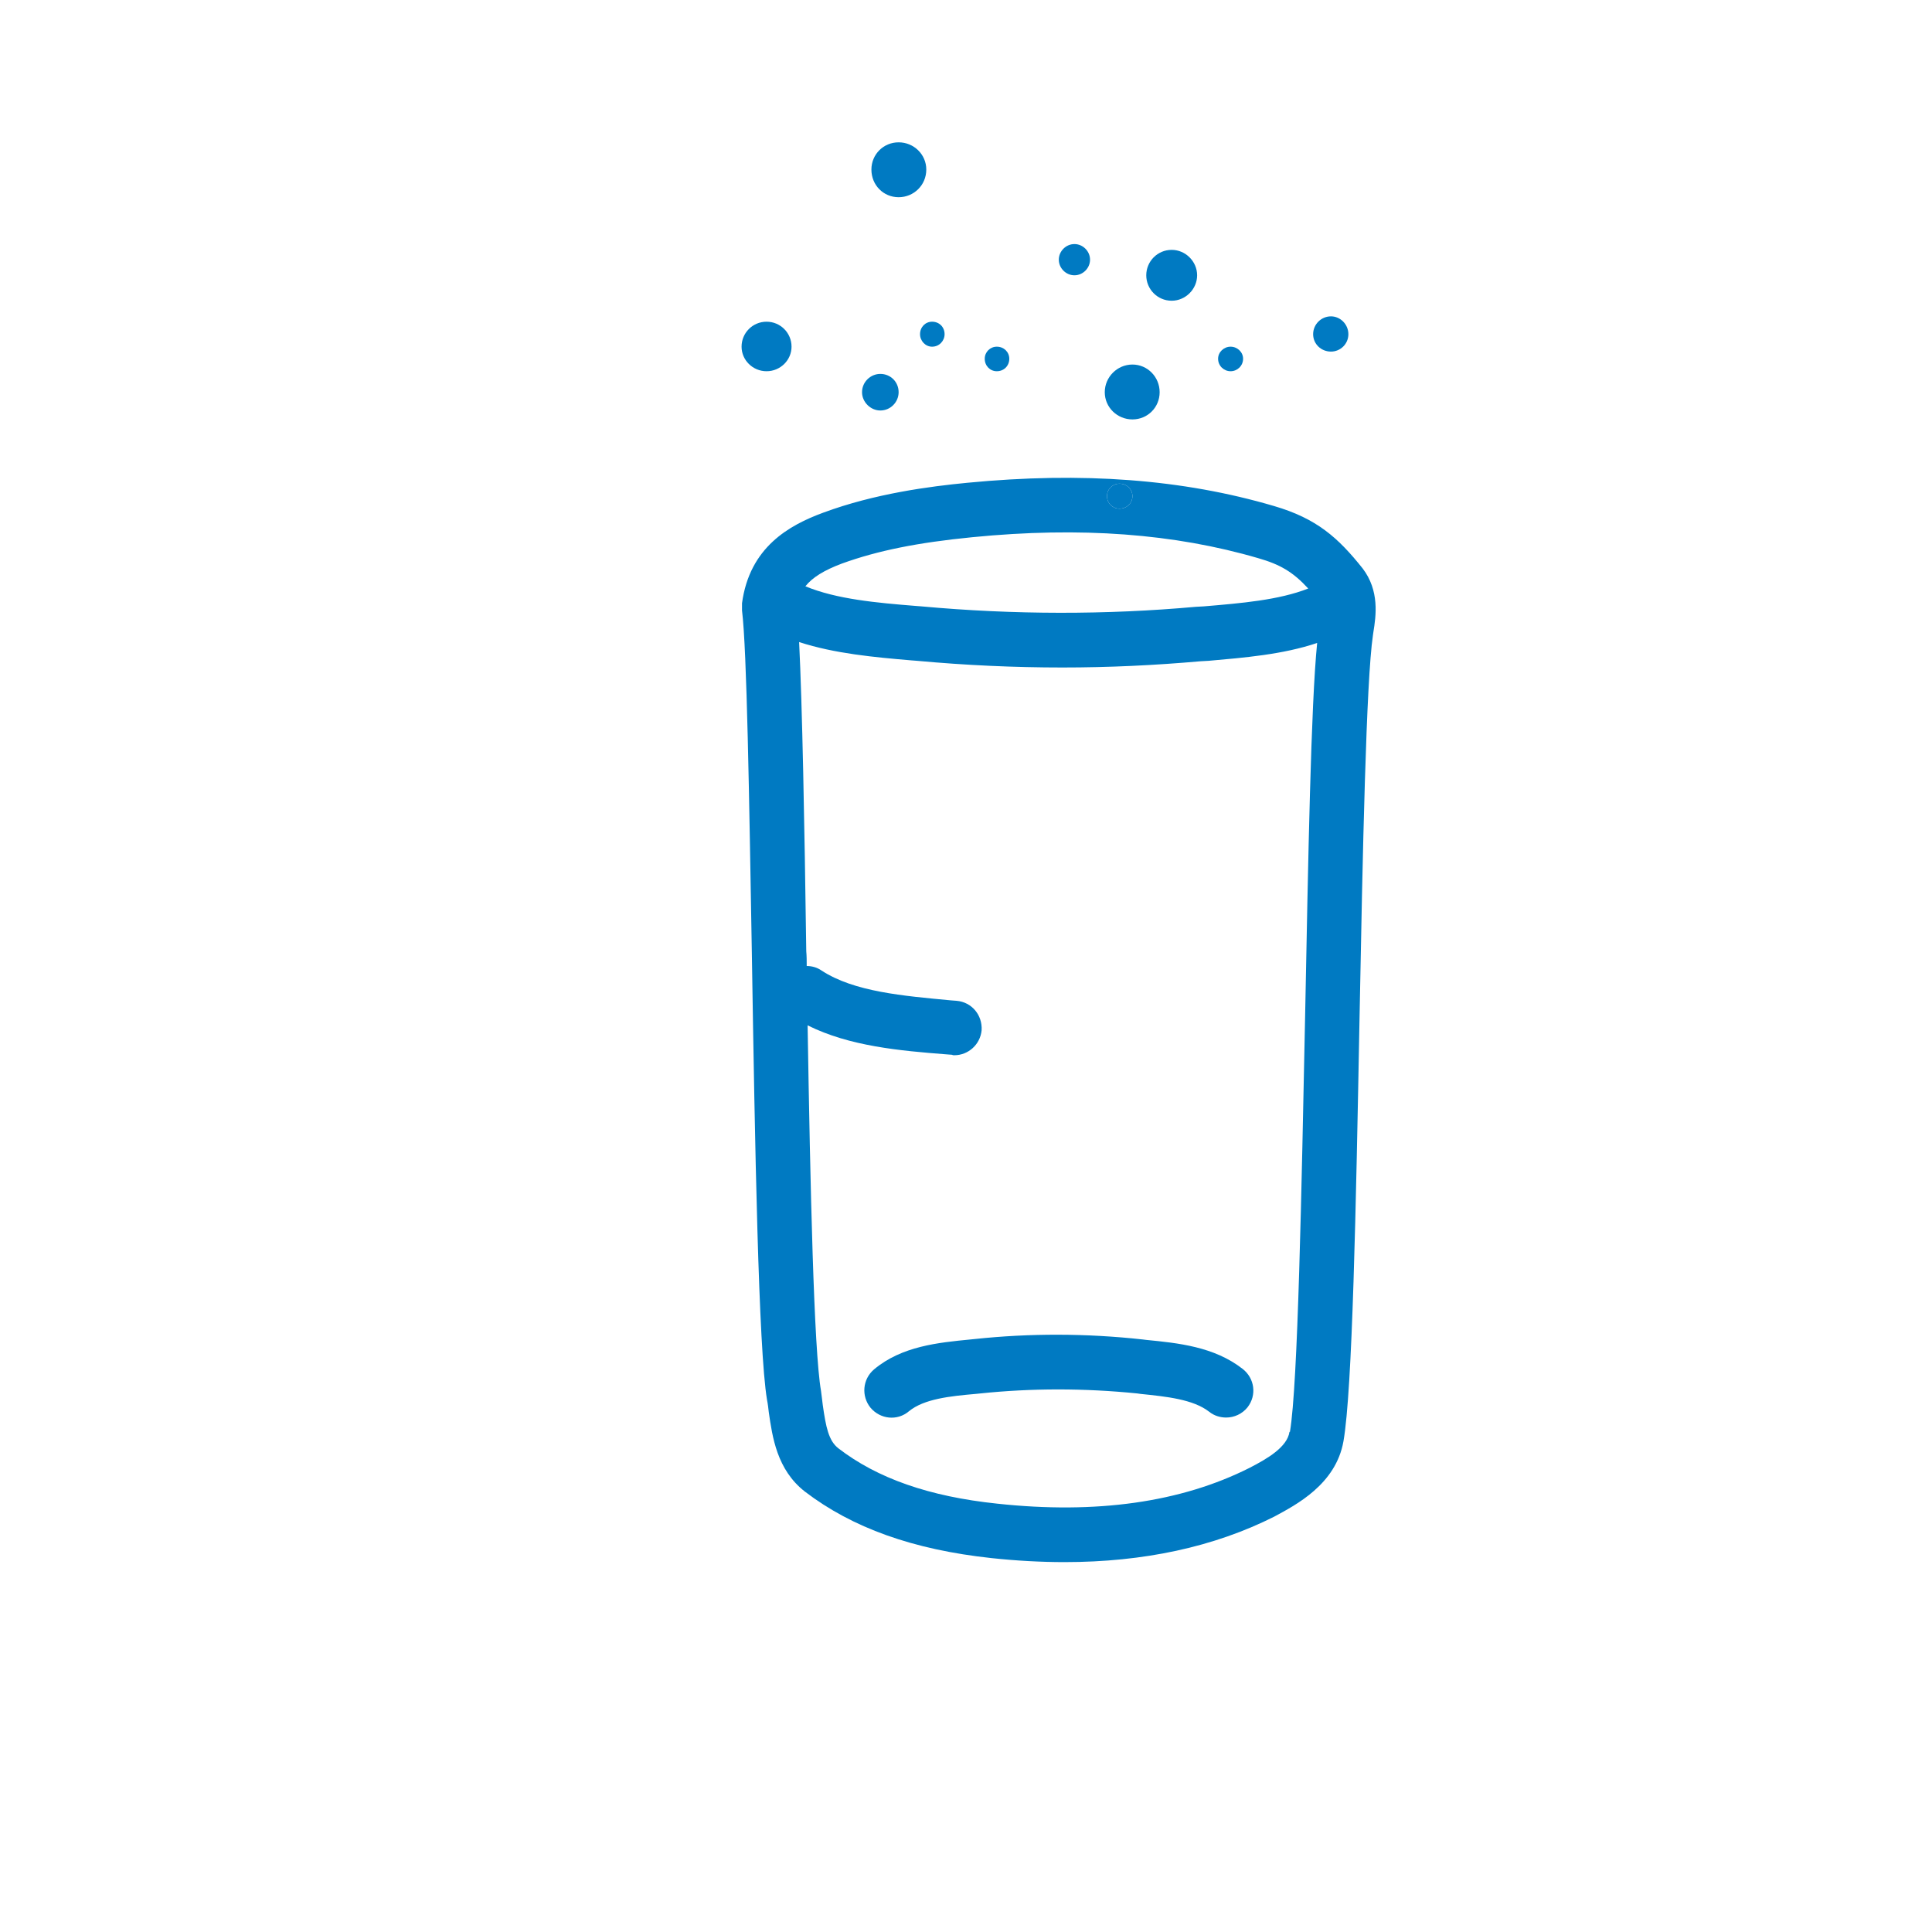 <?xml version="1.0" encoding="UTF-8" standalone="no"?>
<!DOCTYPE svg PUBLIC "-//W3C//DTD SVG 1.1//EN"
"http://www.w3.org/Graphics/SVG/1.1/DTD/svg11.dtd">


<!-- Page 19 -->
<svg x="0" y="0" width="433" height="433" viewBox="0 0 433 433" version="1.1" xmlns="http://www.w3.org/2000/svg" xmlns:xlink="http://www.w3.org/1999/xlink"
style="display: block;margin-left: auto;margin-right: auto;">
<defs>

<style type="text/css"><![CDATA[

.g1_19{
fill: #007AC2;
}


]]></style>

</defs>
<path d="M0,0
L0,433
L433,433
L433,0 Z " 
fill="#FFFFFF" stroke="none" />
<path d="M256.1,300.2c-12.7,-1.4,-25.4,-1.4,-37.6,-0.1l-1,0.1c-7.2,0.7,-15.4,1.5,-21.6,6.7c-2.6,2.2,-2.9,6,-0.8,8.6c2.2,2.6,6,3,8.6,0.8c3.4,-2.8,9.3,-3.4,15,-3.9l1,-0.1c11.5,-1.2,23.3,-1.2,35.2,0l0.7,0.1c5.8,0.6,11.8,1.2,15.4,4c1.1,0.9,2.5,1.3,3.8,1.3c1.8,0,3.6,-0.8,4.8,-2.3c2.1,-2.7,1.6,-6.5,-1.1,-8.6c-6.4,-5,-14.5,-5.8,-21.6,-6.5Z" class="g1_19" />
<path d="M171.8,83.2c3.1,0,5.6,-2.5,5.6,-5.5c0,-3.1,-2.5,-5.6,-5.6,-5.6c-3.1,0,-5.6,2.5,-5.6,5.6c0,3,2.5,5.5,5.6,5.5Z" class="g1_19" />
<path d="M206.2,74.9c0,1.5,1.2,2.8,2.7,2.8c1.6,0,2.8,-1.3,2.8,-2.8c0,-1.6,-1.2,-2.8,-2.8,-2.8c-1.5,0,-2.7,1.2,-2.7,2.8Z" class="g1_19" />
<path d="M223.4,83.2c1.6,0,2.8,-1.2,2.8,-2.8c0,-1.5,-1.2,-2.7,-2.8,-2.7c-1.5,0,-2.7,1.2,-2.7,2.7c0,1.6,1.2,2.8,2.7,2.8Z" class="g1_19" />
<path d="M240.8,61.7c1.9,0,3.5,-1.6,3.5,-3.5c0,-1.9,-1.6,-3.5,-3.5,-3.5c-1.9,0,-3.5,1.6,-3.5,3.5c0,1.9,1.6,3.5,3.5,3.5Z" class="g1_19" />
<path d="M262.6,67.4c3.1,0,5.7,-2.6,5.7,-5.7c0,-3.1,-2.6,-5.7,-5.7,-5.7c-3.2,0,-5.7,2.6,-5.7,5.7c0,3.1,2.5,5.7,5.7,5.7Z" class="g1_19" />
<path d="M275.8,83.2c1.5,0,2.8,-1.2,2.8,-2.8c0,-1.5,-1.3,-2.7,-2.8,-2.7c-1.5,0,-2.8,1.2,-2.8,2.7c0,1.6,1.3,2.8,2.8,2.8Z" class="g1_19" />
<path d="M250.9,114c1.6,0,2.9,-1.2,2.9,-2.8c0,-1.6,-1.3,-2.8,-2.9,-2.8c-1.5,0,-2.8,1.2,-2.8,2.8c0,1.6,1.3,2.8,2.8,2.8Z" class="g1_19" />
<path d="M253.8,94c3.4,0,6.1,-2.7,6.1,-6.1c0,-3.4,-2.7,-6.2,-6.1,-6.2c-3.4,0,-6.2,2.8,-6.2,6.2c0,3.4,2.8,6.1,6.2,6.1Z" class="g1_19" />
<path d="M197.3,92c2.3,0,4.1,-1.9,4.1,-4.1c0,-2.3,-1.8,-4.1,-4.1,-4.1c-2.2,0,-4.1,1.8,-4.1,4.1c0,2.2,1.9,4.1,4.1,4.1Z" class="g1_19" />
<path d="M298.3,78.8c2.1,0,3.9,-1.7,3.9,-3.9c0,-2.2,-1.8,-4,-3.9,-4c-2.2,0,-4,1.8,-4,4c0,2.2,1.8,3.9,4,3.9Z" class="g1_19" />
<path d="M292.5,227.9c-0.8,38.6,-1.6,82.4,-3.4,93c-0.1,0,-0.1,0,-0.1,0c-0.5,3.4,-4.9,6,-9,8.1c-15.3,7.7,-34.3,10.4,-56.5,8c-15.3,-1.6,-26.9,-5.7,-35.6,-12.4c-2.2,-1.7,-2.8,-4.8,-3.5,-9.7c-0.1,-1.1,-0.3,-2.2,-0.4,-3.2c-1.6,-9.2,-2.4,-45.6,-3,-81.9c9.4,4.7,20.8,5.7,31.1,6.5l1.3,0.1c0.1,0.1,0.3,0.1,0.5,0.1c3.1,0,5.8,-2.4,6.1,-5.6c0.2,-3.4,-2.2,-6.3,-5.6,-6.6l-1.3,-0.1c-10.6,-1,-21.7,-1.9,-29,-6.7c-1,-0.7,-2.2,-1,-3.3,-1c0,-1.1,0,-2.2,-0.1,-3.3c-0.4,-29.1,-0.9,-55.1,-1.6,-69.3c8,2.6,16.9,3.4,25.1,4.1l1.3,0.1c10.9,1,21.8,1.5,32.6,1.5c10.5,0,20.8,-0.5,31,-1.4l1.8,-0.1c7.9,-0.7,16.6,-1.4,24.3,-4c-1.4,14,-2,48,-2.7,83.8M188.7,126.3c8,-2.9,17,-4.7,29.2,-5.9c24.3,-2.4,45.3,-0.8,64.1,4.7c4.9,1.4,7.8,3.1,11.2,6.8c-6.6,2.6,-15.1,3.3,-23.4,4L268,136c-20,1.8,-40.7,1.8,-61.5,-0.1l-1.3,-0.1c-8.7,-0.7,-17.7,-1.5,-24.7,-4.4c1.6,-2,4.2,-3.6,8.2,-5.1m62.2,-17.9c1.6,0,2.9,1.2,2.9,2.8c0,1.6,-1.3,2.8,-2.9,2.8c-1.5,0,-2.8,-1.2,-2.8,-2.8c0,-1.6,1.3,-2.8,2.8,-2.8m54.5,19c-5.5,-6.9,-10.3,-11.2,-19.9,-14c-20.4,-6,-42.9,-7.7,-68.7,-5.2c-8.3,0.8,-20.7,2.4,-32.3,6.7c-7.6,2.8,-16.5,7.7,-18.2,20.3c0,0.5,0,1.1,0,1.6c1.1,8.9,1.6,41.8,2.2,76.6c0.7,43.7,1.5,88.9,3.4,100.3c0.2,1,0.3,1.9,0.4,2.8c0.8,5.5,1.8,12.9,8.1,17.8c10.6,8.1,24.2,13,41.8,14.9c5.6,0.6,11.1,0.9,16.4,0.9c17.7,0,33.5,-3.4,47,-10.2c4.8,-2.6,13.8,-7.2,15.5,-16.9c2,-11.5,2.8,-52,3.6,-94.9c0.7,-37.2,1.5,-75.6,3,-85.7l0.1,-0.7c0.6,-3.7,1.4,-9.3,-2.4,-14.3Z" class="g1_19" />
<path d="M201.4,44.2c3.4,0,6.2,-2.7,6.2,-6.2c0,-3.4,-2.8,-6.1,-6.2,-6.1c-3.4,0,-6.1,2.7,-6.1,6.1c0,3.5,2.7,6.2,6.1,6.2Z" class="g1_19" />

</svg>
